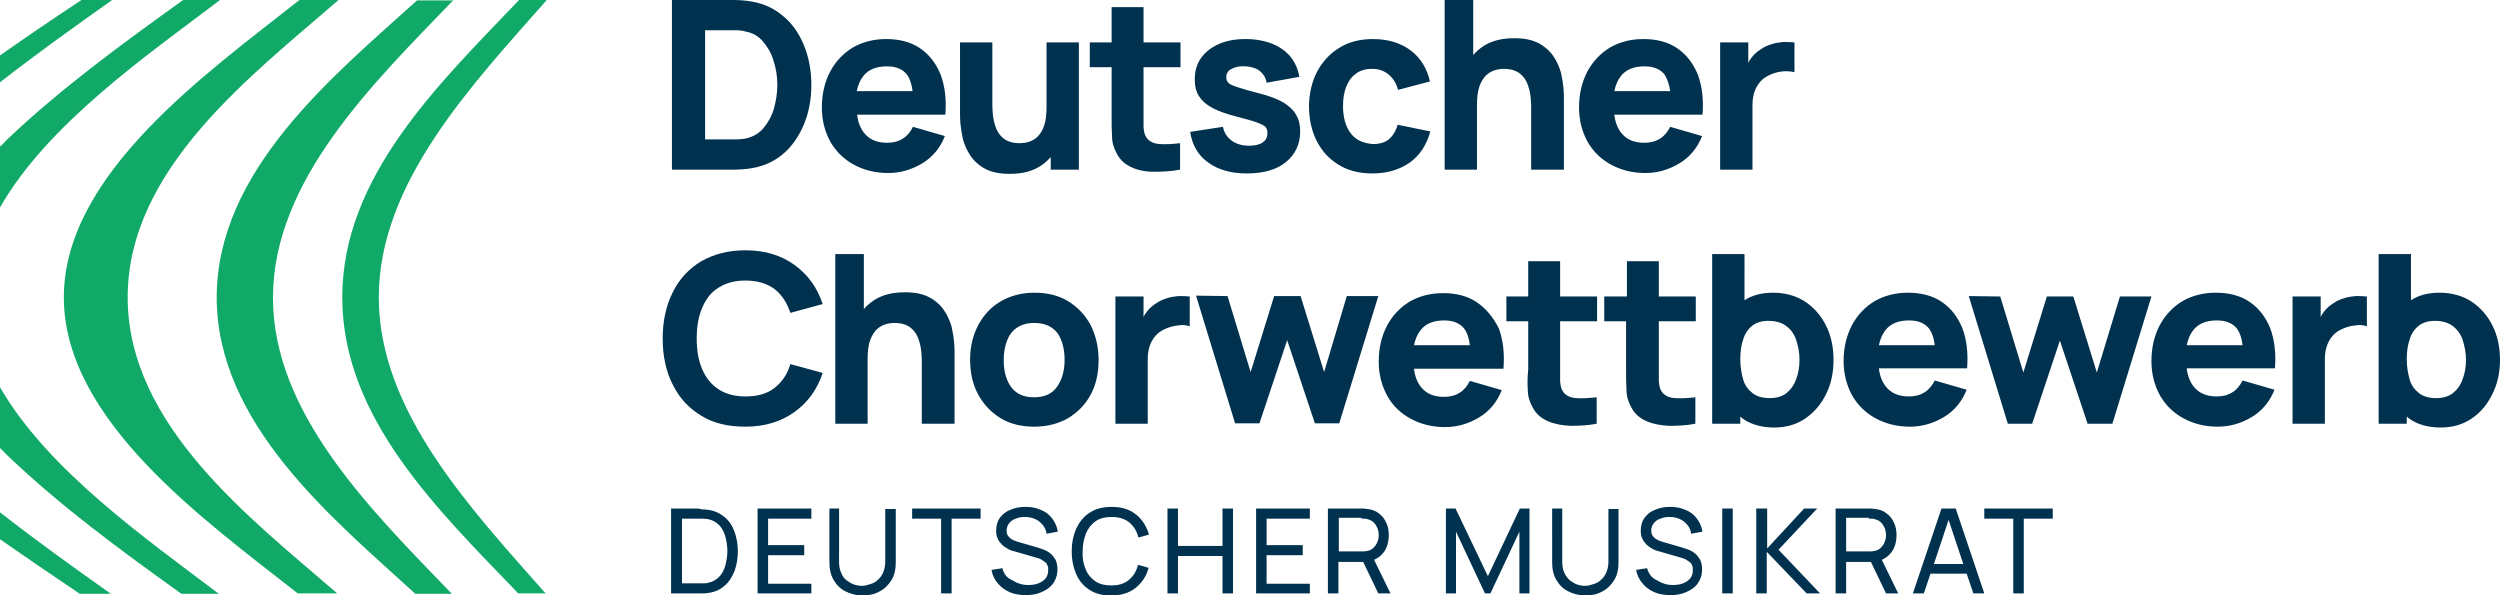 <?xml version="1.0" encoding="utf-8"?>
<!-- Generator: Adobe Illustrator 24.3.0, SVG Export Plug-In . SVG Version: 6.00 Build 0)  -->
<svg version="1.1" id="Ebene_1" xmlns="http://www.w3.org/2000/svg" xmlns:xlink="http://www.w3.org/1999/xlink" x="0px" y="0px"
	 viewBox="0 0 595.3 141.8" style="enable-background:new 0 0 595.3 141.8;" xml:space="preserve">
<style type="text/css">
	.st0{fill:#00324F;}
	.st1{fill:#11A967;}
</style>
<g>
	<path class="st0" d="M472.5,123.5h6.9v17.8h2.5v-17.8h6.9v-2.4h-16.3V123.5z M460.5,134.3l3.5-10.5l3.5,10.5H460.5z M462.3,121.1
		l-6.8,20.2h2.6l1.6-4.7h8.6l1.6,4.7h2.6l-6.8-20.2H462.3z M420.7,121.1h-2.5v20.2h2.5v-9.9l9.5,9.9h3.2l-9.9-10.4l9.2-9.8h-3.1
		l-8.8,9.5V121.1z M412.6,121.1h-2.5v20.2h2.5V121.1z M392.2,135.3l-2.6,0.4c0.2,1.2,0.7,2.3,1.5,3.2c0.7,0.9,1.7,1.6,2.8,2.1
		c1.1,0.5,2.4,0.7,3.9,0.7c1,0,2-0.1,2.9-0.4c0.9-0.3,1.7-0.7,2.4-1.2c0.7-0.5,1.2-1.1,1.6-1.9c0.4-0.8,0.6-1.6,0.6-2.6
		c0-1-0.2-1.8-0.5-2.4c-0.4-0.6-0.8-1.2-1.3-1.5c-0.5-0.4-1.1-0.7-1.7-0.9c-0.6-0.2-1.1-0.4-1.5-0.5l-3.8-1.1
		c-0.5-0.1-1-0.3-1.5-0.5c-0.5-0.2-1-0.5-1.3-0.9c-0.4-0.4-0.5-0.9-0.5-1.5c0-0.6,0.2-1.2,0.6-1.7c0.4-0.5,0.9-0.9,1.6-1.1
		c0.7-0.3,1.4-0.4,2.2-0.4c0.9,0,1.7,0.2,2.4,0.5c0.7,0.3,1.3,0.8,1.8,1.4c0.5,0.6,0.8,1.3,0.9,2.1l2.7-0.5
		c-0.2-1.2-0.7-2.3-1.4-3.2c-0.7-0.9-1.6-1.6-2.7-2c-1.1-0.5-2.3-0.7-3.6-0.7c-1.3,0-2.5,0.2-3.6,0.7c-1.1,0.4-1.9,1.1-2.5,1.9
		c-0.6,0.8-0.9,1.9-0.9,3.1c0,0.7,0.1,1.4,0.4,1.9c0.2,0.5,0.6,1,1,1.4c0.4,0.4,0.9,0.7,1.4,1c0.5,0.3,1.1,0.5,1.6,0.6l5.2,1.5
		c0.4,0.1,0.7,0.2,1.1,0.4c0.3,0.2,0.6,0.4,0.9,0.6c0.3,0.2,0.5,0.5,0.6,0.8c0.2,0.3,0.2,0.7,0.2,1.2c0,0.7-0.2,1.4-0.6,1.9
		c-0.4,0.5-1,0.9-1.7,1.2c-0.7,0.3-1.6,0.4-2.5,0.4c-1.4,0-2.6-0.4-3.7-1.1C393.2,137.6,392.6,136.6,392.2,135.3 M382,76.5h5.2V88
		c0,1.8,0,3.4,0.1,4.9c0,1.4,0.4,2.8,1.2,4.2c0.8,1.5,2,2.5,3.6,3.2c1.6,0.7,3.4,1,5.4,1.1c2,0,4.1-0.1,6.2-0.5v-6.3
		c-1.8,0.2-3.4,0.3-4.9,0.2c-1.5-0.1-2.6-0.7-3.2-1.7c-0.4-0.6-0.5-1.3-0.6-2.3c0-0.9,0-2,0-3.2V76.5h8.8v-5.9h-8.8v-8.4h-7.6v8.4
		H382V76.5z M372.1,121.1l-2.5,0V134c0,1.6,0.3,2.9,1,4.1c0.7,1.2,1.6,2.1,2.8,2.7c1.2,0.6,2.6,1,4.1,1c1.6,0,2.9-0.3,4.1-1
		c1.2-0.6,2.1-1.6,2.8-2.7c0.7-1.2,1-2.5,1-4.1v-12.8H383v12.6c0,0.9-0.2,1.8-0.5,2.5c-0.3,0.7-0.7,1.3-1.3,1.8
		c-0.5,0.5-1.1,0.8-1.8,1c-0.6,0.2-1.3,0.4-1.9,0.4c-0.6,0-1.3-0.1-1.9-0.3c-0.6-0.2-1.2-0.6-1.8-1c-0.5-0.5-1-1.1-1.3-1.8
		c-0.3-0.7-0.5-1.5-0.5-2.5V121.1z M363.8,92.9c0,1.4,0.4,2.8,1.2,4.2c0.8,1.5,2,2.5,3.6,3.2c1.6,0.7,3.4,1,5.4,1.1
		c2,0,4.1-0.1,6.2-0.5v-6.3c-1.8,0.2-3.4,0.3-4.9,0.2c-1.5-0.1-2.6-0.7-3.2-1.7c-0.4-0.6-0.5-1.3-0.6-2.3c0-0.9,0-2,0-3.2V76.5h8.8
		v-5.9h-8.8v-8.4h-7.6v8.4h-5.2v5.9h5.2V88C363.7,89.8,363.7,91.5,363.8,92.9 M346.6,121.1h-2.3v20.2h2.4v-14.7l6.9,14.7h1.3
		l6.9-14.7v14.7h2.4v-20.2h-2.3l-7.6,16.1L346.6,121.1z M324.2,123.5c0.2,0,0.4,0,0.6,0c0.2,0,0.4,0,0.7,0.1
		c0.6,0.1,1.2,0.4,1.6,0.8c0.4,0.4,0.7,0.9,0.9,1.4c0.2,0.5,0.3,1.1,0.3,1.6c0,0.6-0.1,1.1-0.3,1.6c-0.2,0.5-0.5,1-0.9,1.4
		s-0.9,0.7-1.6,0.8c-0.2,0-0.4,0.1-0.7,0.1c-0.2,0-0.4,0-0.6,0h-5.4v-8H324.2z M324.2,121.1h-8v20.2h2.5v-7.5h5.9l3.6,7.5h2.9
		l-3.9-8c0.9-0.4,1.7-1,2.3-1.8c0.8-1.1,1.2-2.5,1.2-4.1c0-1.1-0.2-2.1-0.6-2.9c-0.4-0.9-0.9-1.6-1.7-2.2c-0.7-0.6-1.7-1-2.8-1.1
		c-0.3,0-0.5-0.1-0.8-0.1C324.7,121.1,324.4,121.1,324.2,121.1 M311.9,121.1h-12.8v20.2h12.8V139h-10.3v-6.8h8.6v-2.4h-8.6v-6.3
		h10.3V121.1z M280.5,121.1H278v20.2h2.5v-8.9h10.6v8.9h2.5v-20.2h-2.5v8.9h-10.6V121.1z M256.3,125.8c-0.7,1.6-1.1,3.4-1.1,5.5
		c0,2.1,0.4,3.9,1.1,5.5c0.7,1.6,1.8,2.8,3.2,3.7c1.4,0.9,3.1,1.3,5.1,1.3c2.3,0,4.3-0.6,5.8-1.8c1.5-1.2,2.6-2.8,3.1-4.8l-2.5-0.7
		c-0.4,1.5-1.1,2.7-2.2,3.6c-1.1,0.9-2.4,1.3-4.2,1.3c-1.5,0-2.8-0.3-3.8-1c-1-0.7-1.8-1.6-2.3-2.9c-0.5-1.2-0.8-2.6-0.7-4.2
		c0-1.6,0.3-3,0.8-4.3c0.5-1.2,1.3-2.2,2.3-2.9c1-0.7,2.3-1,3.8-1c1.7,0,3.1,0.4,4.2,1.3c1.1,0.9,1.8,2.1,2.2,3.6l2.5-0.7
		c-0.6-2-1.6-3.6-3.1-4.8c-1.5-1.2-3.4-1.8-5.8-1.8c-2,0-3.7,0.4-5.1,1.3C258.1,122.9,257.1,124.2,256.3,125.8 M238.7,135.3
		l-2.6,0.4c0.2,1.2,0.7,2.3,1.5,3.2c0.7,0.9,1.7,1.6,2.8,2.1c1.1,0.5,2.4,0.7,3.9,0.7c1,0,2-0.1,2.9-0.4c0.9-0.3,1.7-0.7,2.4-1.2
		c0.7-0.5,1.2-1.1,1.6-1.9c0.4-0.8,0.6-1.6,0.6-2.6c0-1-0.2-1.8-0.5-2.4c-0.4-0.6-0.8-1.2-1.3-1.5c-0.5-0.4-1.1-0.7-1.7-0.9
		c-0.6-0.2-1.1-0.4-1.5-0.5l-3.8-1.1c-0.5-0.1-1-0.3-1.5-0.5c-0.5-0.2-1-0.5-1.3-0.9c-0.4-0.4-0.5-0.9-0.5-1.5
		c0-0.6,0.2-1.2,0.6-1.7c0.4-0.5,0.9-0.9,1.6-1.1c0.7-0.3,1.4-0.4,2.2-0.4c0.9,0,1.7,0.2,2.4,0.5c0.7,0.3,1.3,0.8,1.8,1.4
		c0.5,0.6,0.8,1.3,0.9,2.1l2.7-0.5c-0.2-1.2-0.7-2.3-1.4-3.2c-0.7-0.9-1.6-1.6-2.7-2c-1.1-0.5-2.3-0.7-3.6-0.7
		c-1.3,0-2.5,0.2-3.6,0.7c-1.1,0.4-1.9,1.1-2.5,1.9c-0.6,0.8-0.9,1.9-0.9,3.1c0,0.7,0.1,1.4,0.4,1.9c0.2,0.5,0.6,1,1,1.4
		c0.4,0.4,0.9,0.7,1.4,1c0.5,0.3,1.1,0.5,1.6,0.6l5.2,1.5c0.4,0.1,0.7,0.2,1.1,0.4c0.3,0.2,0.6,0.4,0.9,0.6c0.3,0.2,0.5,0.5,0.6,0.8
		c0.2,0.3,0.2,0.7,0.2,1.2c0,0.7-0.2,1.4-0.6,1.9c-0.4,0.5-1,0.9-1.7,1.2c-0.7,0.3-1.6,0.4-2.5,0.4c-1.4,0-2.6-0.4-3.7-1.1
		C239.7,137.6,239,136.6,238.7,135.3 M233.5,121.1h-16.3v2.4h6.9v17.8h2.5v-17.8h6.9V121.1z M200,121.1l-2.5,0V134
		c0,1.6,0.3,2.9,1,4.1c0.7,1.2,1.6,2.1,2.8,2.7c1.2,0.6,2.6,1,4.1,1s2.9-0.3,4.1-1c1.2-0.6,2.1-1.6,2.8-2.7c0.7-1.2,1-2.5,1-4.1
		v-12.8h-2.5v12.6c0,0.9-0.2,1.8-0.5,2.5c-0.3,0.7-0.7,1.3-1.3,1.8c-0.5,0.5-1.1,0.8-1.8,1c-0.6,0.2-1.3,0.4-1.9,0.4
		c-0.6,0-1.3-0.1-1.9-0.3c-0.6-0.2-1.2-0.6-1.8-1s-1-1.1-1.3-1.8c-0.3-0.7-0.5-1.5-0.5-2.5V121.1z M193.2,121.1h-12.8v20.2h12.8V139
		h-10.3v-6.8h8.6v-2.4h-8.6v-6.3h10.3V121.1z M162.4,123.5h3.7c0.3,0,0.7,0,1.2,0c0.4,0,0.8,0.1,1.2,0.1c1.1,0.2,2,0.7,2.7,1.4
		c0.7,0.7,1.2,1.6,1.5,2.7c0.3,1.1,0.5,2.3,0.5,3.5c0,1.2-0.2,2.4-0.5,3.5c-0.3,1.1-0.8,2-1.5,2.7c-0.7,0.7-1.6,1.2-2.7,1.4
		c-0.3,0.1-0.7,0.1-1.2,0.1c-0.4,0-0.8,0-1.2,0h-3.7V123.5z M166,121.1h-6.2v20.2h6.2c0.2,0,0.6,0,1.1,0c0.5,0,1,0,1.5-0.1
		c1.6-0.2,2.9-0.8,3.9-1.7c1.1-0.9,1.8-2.1,2.4-3.5c0.5-1.4,0.8-3,0.8-4.7c0-1.7-0.3-3.3-0.8-4.7c-0.5-1.4-1.3-2.6-2.4-3.5
		c-1.1-0.9-2.4-1.5-3.9-1.7c-0.5-0.1-1-0.1-1.5-0.1C166.6,121.1,166.2,121.1,166,121.1 M160.2,69.6c-1.6,3.2-2.4,6.8-2.4,11
		c0,4.2,0.8,7.9,2.4,11c1.6,3.2,3.8,5.6,6.8,7.4c2.9,1.8,6.4,2.6,10.5,2.6c4.6,0,8.5-1.2,11.7-3.5c3.2-2.3,5.4-5.4,6.7-9.3l-7.7-2.1
		c-0.7,2.4-2,4.3-3.8,5.7c-1.8,1.4-4.1,2-6.9,2c-2.6,0-4.7-0.6-6.4-1.7c-1.7-1.1-3-2.7-3.9-4.8c-0.9-2.1-1.3-4.5-1.3-7.3
		c0-2.8,0.4-5.2,1.3-7.3s2.1-3.7,3.9-4.8c1.7-1.1,3.8-1.7,6.4-1.7c2.8,0,5.1,0.7,6.9,2c1.8,1.4,3,3.3,3.8,5.7l7.7-2.1
		c-1.3-3.9-3.5-7-6.7-9.3c-3.2-2.3-7-3.5-11.7-3.5c-4,0-7.5,0.9-10.5,2.6C164,64,161.7,66.5,160.2,69.6 M185.1,20.2
		c0,1.9-0.3,3.8-0.8,5.6c-0.5,1.8-1.4,3.4-2.5,4.7c-1.1,1.3-2.5,2.1-4.3,2.5c-0.7,0.1-1.5,0.2-2.3,0.2c-0.9,0-1.5,0-2,0h-5.3v-26
		h5.3c0.5,0,1.2,0,2,0c0.9,0,1.6,0.1,2.3,0.3c1.7,0.3,3.1,1.1,4.2,2.4c1.1,1.3,2,2.8,2.5,4.6C184.8,16.3,185.1,18.2,185.1,20.2
		 M191.4,29.7c1.2-2.9,1.8-6,1.8-9.5c0-3.4-0.6-6.6-1.8-9.5c-1.2-2.9-2.9-5.3-5.2-7.1c-2.3-1.9-5-3-8.3-3.4C177,0.1,176.1,0,175.1,0
		c-1,0-1.6,0-2,0H160v40.4h13.1c0.3,0,1,0,2,0c1,0,1.9-0.1,2.9-0.2c3.3-0.4,6-1.5,8.3-3.4S190.2,32.5,191.4,29.7 M217.3,21.7H204
		c0.3-1.4,0.8-2.6,1.5-3.5c1.2-1.6,3.1-2.4,5.7-2.4c2.2,0,3.8,0.7,4.8,2C216.7,18.8,217.1,20.1,217.3,21.7 M225.1,27.4
		c0.3-3.7-0.1-6.9-1.1-9.6c-1.1-2.7-2.7-4.8-4.9-6.3c-2.2-1.5-4.9-2.2-8.1-2.2c-3,0-5.6,0.7-7.9,2c-2.3,1.4-4.1,3.3-5.4,5.7
		c-1.3,2.5-2,5.3-2,8.6c0,3,0.7,5.7,2,8.1c1.3,2.3,3.2,4.2,5.6,5.5c2.4,1.3,5.1,2,8.2,2c2.9,0,5.6-0.8,8.1-2.3
		c2.5-1.5,4.3-3.7,5.4-6.5l-7.6-2.2c-0.6,1.2-1.4,2.2-2.4,2.8c-1.1,0.7-2.3,1-3.8,1c-2.4,0-4.2-0.8-5.4-2.3
		c-0.9-1.1-1.5-2.6-1.7-4.4h13.7h3.9H225.1z M219.6,100.9h7.7v-17c0-0.5,0-1.3-0.1-2.4c-0.1-1.1-0.3-2.3-0.6-3.7
		c-0.4-1.3-0.9-2.6-1.8-3.9c-0.8-1.2-2-2.3-3.5-3.1c-1.5-0.8-3.4-1.2-5.8-1.2c-3,0-5.4,0.6-7.4,1.9c-0.9,0.6-1.7,1.3-2.4,2.1V60.5
		h-6.8v40.4h7.7V85.5c0-1.9,0.2-3.4,0.6-4.5c0.4-1.1,1-2,1.6-2.6c0.7-0.6,1.4-1,2.1-1.2c0.7-0.2,1.4-0.3,2.1-0.3
		c1.6,0,2.9,0.4,3.8,1.1c0.9,0.7,1.5,1.6,1.9,2.7c0.4,1.1,0.6,2.2,0.7,3.2c0.1,1.1,0.1,2,0.1,2.7V100.9z M250.2,40.4h6.7V10.1h-7.7
		v15.4c0,1.9-0.2,3.4-0.6,4.5c-0.4,1.2-1,2-1.6,2.6s-1.4,1-2.1,1.2c-0.7,0.2-1.5,0.3-2.1,0.3c-1.6,0-2.9-0.4-3.8-1.1
		c-0.9-0.7-1.5-1.6-1.9-2.7c-0.4-1.1-0.6-2.2-0.7-3.2c-0.1-1.1-0.1-2-0.1-2.7V10.1h-7.7v17c0,0.5,0,1.3,0.1,2.4
		c0.1,1.1,0.3,2.3,0.6,3.7c0.4,1.3,0.9,2.6,1.8,3.9c0.8,1.2,2,2.3,3.5,3.1c1.5,0.8,3.4,1.2,5.8,1.2c3,0,5.4-0.6,7.4-1.9
		c0.9-0.6,1.7-1.3,2.4-2.1V40.4z M253.5,85.7c0,2.6-0.6,4.7-1.8,6.4c-1.2,1.7-3,2.5-5.5,2.5c-2.4,0-4.2-0.8-5.4-2.4
		c-1.2-1.6-1.8-3.8-1.8-6.5c0-1.8,0.3-3.3,0.8-4.6c0.5-1.3,1.3-2.4,2.4-3.1c1.1-0.7,2.4-1.1,4.1-1.1c2.4,0,4.2,0.8,5.5,2.4
		C252.9,80.9,253.5,83,253.5,85.7 M259.7,77.4c-1.3-2.4-3.1-4.3-5.4-5.7c-2.3-1.4-5-2-8-2c-3,0-5.6,0.7-7.9,2
		c-2.3,1.3-4.1,3.2-5.4,5.6c-1.3,2.4-2,5.2-2,8.3c0,3.1,0.6,5.9,1.9,8.3c1.3,2.4,3.1,4.3,5.4,5.7c2.3,1.4,5,2,8,2c3,0,5.7-0.7,8-2
		c2.3-1.4,4.1-3.2,5.4-5.6c1.3-2.4,1.9-5.2,1.9-8.3C261.6,82.6,260.9,79.8,259.7,77.4 M274.8,40.9c2,0,4.1-0.1,6.2-0.5v-6.3
		c-1.8,0.2-3.4,0.3-4.9,0.2c-1.5-0.1-2.6-0.7-3.2-1.7c-0.4-0.6-0.5-1.3-0.6-2.3c0-0.9,0-2,0-3.2V16h8.8v-5.9h-8.8V1.7h-7.6v8.4h-5.2
		V16h5.2v11.6c0,1.8,0,3.4,0.1,4.9c0,1.4,0.4,2.8,1.2,4.2c0.8,1.5,2,2.5,3.6,3.2C270.9,40.5,272.7,40.9,274.8,40.9 M283.3,77.7v-7.1
		c-0.9-0.1-1.8-0.1-2.7-0.1c-0.9,0.1-1.8,0.2-2.7,0.5c-0.9,0.3-1.7,0.6-2.4,1.1c-1,0.6-1.8,1.3-2.4,2.1c-0.3,0.4-0.6,0.8-0.8,1.3
		v-4.9h-6.7v30.3h7.7V85.4c0-1.2,0.2-2.2,0.5-3.1s0.8-1.7,1.4-2.4c0.6-0.7,1.4-1.2,2.3-1.6c0.9-0.4,1.9-0.7,3-0.8
		C281.5,77.3,282.5,77.4,283.3,77.7 M292.5,19.7c-0.4-0.4-0.5-0.8-0.5-1.3c0-0.9,0.4-1.6,1.3-2c0.9-0.5,2-0.7,3.4-0.6
		c1.4,0.1,2.6,0.5,3.4,1.2c0.8,0.7,1.3,1.5,1.5,2.7l7.8-1.4c-0.3-1.8-1-3.4-2.1-4.8c-1.1-1.3-2.6-2.4-4.4-3.1
		c-1.8-0.7-3.9-1.1-6.3-1.1c-2.5,0-4.6,0.4-6.4,1.2c-1.8,0.8-3.2,1.9-4.2,3.3c-1,1.4-1.5,3.1-1.5,5.1c0,1.6,0.3,2.9,1,4
		c0.7,1.1,1.7,2,3.2,2.8c1.5,0.8,3.5,1.5,5.9,2.1c2.2,0.6,3.8,1,4.8,1.4c1,0.4,1.7,0.7,2,1.1c0.3,0.4,0.4,0.8,0.4,1.4
		c0,1-0.4,1.7-1.1,2.2c-0.7,0.5-1.8,0.8-3.2,0.8c-1.7,0-3.1-0.4-4.2-1.2c-1.1-0.8-1.8-1.9-2.1-3.3l-7.8,1.2c0.5,3.2,1.9,5.6,4.3,7.3
		c2.3,1.7,5.4,2.6,9.2,2.6c4,0,7.1-0.9,9.3-2.7c2.2-1.8,3.4-4.2,3.4-7.3c0-1.6-0.3-2.9-1-4c-0.6-1.1-1.7-2.1-3-2.9
		c-1.4-0.8-3.2-1.5-5.5-2.1c-2.4-0.6-4.1-1.1-5.3-1.5C293.6,20.4,292.8,20.1,292.5,19.7 M315.3,88.6l-5.6-18.1h-6.3l-5.6,18.1
		l-5.5-18.1l-7.5-0.1l9.3,30.4h5.8l6.6-19.8l6.6,19.8h5.8l9.3-30.3h-7.5L315.3,88.6z M321.6,31.7c-1.2-1.6-1.8-3.8-1.8-6.4
		c0-1.7,0.2-3.2,0.7-4.5c0.5-1.3,1.2-2.4,2.3-3.2c1-0.8,2.3-1.2,4-1.2c1.4,0,2.7,0.4,3.8,1.3c1.1,0.9,1.9,2.1,2.3,3.7l7.6-2
		c-0.7-3.1-2.2-5.6-4.6-7.4c-2.4-1.8-5.4-2.7-9-2.7c-3.1,0-5.8,0.7-8,2.1c-2.3,1.4-4,3.3-5.3,5.7c-1.2,2.4-1.9,5.2-1.9,8.2
		c0,3,0.6,5.8,1.8,8.2c1.2,2.4,2.9,4.3,5.2,5.7c2.2,1.4,4.9,2.1,8.1,2.1c3.5,0,6.5-0.9,8.9-2.6c2.4-1.7,4-4.2,4.9-7.4l-7.8-1.6
		c-0.4,1.5-1.1,2.6-2,3.4s-2.2,1.2-3.9,1.2C324.5,34.1,322.8,33.3,321.6,31.7 M350,82.2h-13.3c0.3-1.4,0.8-2.6,1.5-3.5
		c1.2-1.6,3.1-2.4,5.7-2.4c2.2,0,3.8,0.7,4.8,2C349.4,79.3,349.8,80.5,350,82.2 M351.7,72c-2.2-1.5-4.9-2.2-8.1-2.2
		c-3,0-5.6,0.7-7.9,2c-2.3,1.4-4.1,3.3-5.4,5.7c-1.3,2.5-2,5.3-2,8.6c0,3,0.7,5.7,2,8.1s3.2,4.2,5.6,5.5c2.4,1.3,5.1,2,8.2,2
		c2.9,0,5.6-0.8,8.1-2.3c2.5-1.5,4.3-3.7,5.4-6.5l-7.6-2.2c-0.6,1.2-1.4,2.2-2.4,2.8c-1.1,0.7-2.3,1-3.8,1c-2.4,0-4.2-0.8-5.4-2.3
		c-0.9-1.1-1.5-2.6-1.7-4.4h13.7h3.9h3.7c0.3-3.7-0.1-6.9-1.1-9.6C355.6,75.6,353.9,73.5,351.7,72 M364.7,40.4h7.7v-17
		c0-0.5,0-1.3-0.1-2.4c-0.1-1.1-0.3-2.3-0.6-3.7c-0.4-1.3-0.9-2.6-1.8-3.9c-0.8-1.2-2-2.3-3.5-3.1c-1.5-0.8-3.4-1.2-5.8-1.2
		c-3,0-5.4,0.6-7.4,1.9c-0.9,0.6-1.7,1.3-2.4,2.1V0H344v40.4h7.7V25c0-1.9,0.2-3.4,0.6-4.5c0.4-1.1,1-2,1.6-2.6
		c0.7-0.6,1.4-1,2.1-1.2c0.7-0.2,1.4-0.3,2.1-0.3c1.6,0,2.9,0.4,3.8,1.1c0.9,0.7,1.5,1.6,1.9,2.7c0.4,1.1,0.6,2.2,0.7,3.2
		c0.1,1.1,0.1,2,0.1,2.7V40.4z M397.7,21.7h-13.3c0.3-1.4,0.8-2.6,1.5-3.5c1.2-1.6,3.1-2.4,5.7-2.4c2.2,0,3.8,0.7,4.8,2
		C397,18.8,397.5,20.1,397.7,21.7 M405.4,27.4c0.3-3.7-0.1-6.9-1.1-9.6c-1.1-2.7-2.7-4.8-4.9-6.3c-2.2-1.5-4.9-2.2-8.1-2.2
		c-3,0-5.6,0.7-7.9,2c-2.3,1.4-4.1,3.3-5.4,5.7c-1.3,2.5-2,5.3-2,8.6c0,3,0.7,5.7,2,8.1c1.3,2.3,3.2,4.2,5.6,5.5
		c2.4,1.3,5.1,2,8.2,2c2.9,0,5.6-0.8,8.1-2.3c2.5-1.5,4.3-3.7,5.4-6.5l-7.6-2.2c-0.6,1.2-1.4,2.2-2.4,2.8c-1.1,0.7-2.3,1-3.8,1
		c-2.4,0-4.2-0.8-5.4-2.3c-0.9-1.1-1.5-2.6-1.7-4.4h13.7h3.9H405.4z M427.3,17.2v-7.1c-0.9-0.1-1.8-0.1-2.7-0.1
		c-0.9,0.1-1.8,0.2-2.7,0.5c-0.9,0.3-1.7,0.6-2.4,1.1c-1,0.6-1.8,1.3-2.4,2.1c-0.3,0.4-0.6,0.8-0.8,1.3v-4.9h-6.7v30.3h7.7V24.9
		c0-1.2,0.2-2.2,0.5-3.1c0.3-0.9,0.8-1.7,1.4-2.4c0.6-0.7,1.4-1.2,2.3-1.6c0.9-0.4,1.9-0.7,3-0.8C425.5,16.9,426.5,17,427.3,17.2
		 M428.5,85.7c0,1.7-0.3,3.3-0.8,4.6c-0.5,1.4-1.3,2.5-2.3,3.3c-1,0.8-2.4,1.2-4,1.2c-1.7,0-3.1-0.4-4.1-1.2c-1-0.8-1.8-1.8-2.2-3.2
		c-0.4-1.4-0.7-3-0.7-4.8c0-1.8,0.2-3.4,0.7-4.8c0.4-1.4,1.2-2.5,2.1-3.2c1-0.8,2.3-1.2,3.9-1.2c1.7,0,3.1,0.4,4.2,1.2
		c1.1,0.8,1.9,1.9,2.4,3.3C428.2,82.5,428.5,84,428.5,85.7 M434.8,93.9c1.2-2.4,1.8-5.1,1.8-8.2c0-3.1-0.6-5.8-1.8-8.2
		c-1.2-2.4-2.9-4.3-5-5.7c-2.2-1.4-4.7-2.1-7.6-2.1c-2.7,0-5,0.6-6.8,1.8V60.5h-7.7v40.4h6.7v-1.7c0.2,0.2,0.4,0.3,0.6,0.5
		c2,1.4,4.5,2.1,7.5,2.1c2.8,0,5.2-0.7,7.3-2.1C432,98.2,433.6,96.3,434.8,93.9 M445,123.5c0.2,0,0.4,0,0.6,0c0.2,0,0.4,0,0.7,0.1
		c0.6,0.1,1.2,0.4,1.6,0.8c0.4,0.4,0.7,0.9,0.9,1.4c0.2,0.5,0.3,1.1,0.3,1.6c0,0.6-0.1,1.1-0.3,1.6c-0.2,0.5-0.5,1-0.9,1.4
		c-0.4,0.4-0.9,0.7-1.6,0.8c-0.2,0-0.4,0.1-0.7,0.1c-0.2,0-0.4,0-0.6,0h-5.4v-8H445z M445.1,121.1h-8v20.2h2.5v-7.5h5.9l3.6,7.5h2.9
		l-3.9-8c0.9-0.4,1.7-1,2.3-1.8c0.8-1.1,1.2-2.5,1.2-4.1c0-1.1-0.2-2.1-0.6-2.9c-0.4-0.9-0.9-1.6-1.7-2.2c-0.7-0.6-1.7-1-2.8-1.1
		c-0.3,0-0.5-0.1-0.8-0.1C445.5,121.1,445.3,121.1,445.1,121.1 M460.7,82.2h-13.3c0.3-1.4,0.8-2.6,1.5-3.5c1.2-1.6,3.1-2.4,5.7-2.4
		c2.2,0,3.8,0.7,4.8,2C460.1,79.3,460.5,80.5,460.7,82.2 M468.4,87.8c0.3-3.7-0.1-6.9-1.1-9.6c-1.1-2.7-2.7-4.8-4.9-6.3
		c-2.2-1.5-4.9-2.2-8.1-2.2c-3,0-5.6,0.7-7.9,2c-2.3,1.4-4.1,3.3-5.4,5.7c-1.3,2.5-2,5.3-2,8.6c0,3,0.7,5.7,2,8.1
		c1.3,2.3,3.2,4.2,5.6,5.5c2.4,1.3,5.1,2,8.2,2c2.9,0,5.6-0.8,8.1-2.3c2.5-1.5,4.3-3.7,5.4-6.5l-7.6-2.2c-0.6,1.2-1.4,2.2-2.4,2.8
		c-1.1,0.7-2.3,1-3.8,1c-2.4,0-4.2-0.8-5.4-2.3c-0.9-1.1-1.5-2.6-1.7-4.4h13.7h3.9H468.4z M503,100.9l9.3-30.3h-7.5l-5.5,18.1
		l-5.6-18.1h-6.3l-5.6,18.1l-5.5-18.1l-7.5-0.1l9.3,30.4h5.8l6.6-19.8l6.6,19.8H503z M534,82.2h-13.3c0.3-1.4,0.8-2.6,1.5-3.5
		c1.2-1.6,3.1-2.4,5.7-2.4c2.2,0,3.8,0.7,4.8,2C533.4,79.3,533.8,80.5,534,82.2 M541.7,87.8c0.3-3.7-0.1-6.9-1.1-9.6
		c-1.1-2.7-2.7-4.8-4.9-6.3c-2.2-1.5-4.9-2.2-8.1-2.2c-3,0-5.6,0.7-7.9,2c-2.3,1.4-4.1,3.3-5.4,5.7c-1.3,2.5-2,5.3-2,8.6
		c0,3,0.7,5.7,2,8.1c1.3,2.3,3.2,4.2,5.6,5.5c2.4,1.3,5.1,2,8.2,2c2.9,0,5.6-0.8,8.1-2.3c2.5-1.5,4.3-3.7,5.4-6.5l-7.6-2.2
		c-0.6,1.2-1.4,2.2-2.4,2.8c-1.1,0.7-2.3,1-3.8,1c-2.4,0-4.2-0.8-5.4-2.3c-0.9-1.1-1.5-2.6-1.7-4.4h13.7h3.9H541.7z M563.6,77.7
		v-7.1c-0.9-0.1-1.8-0.1-2.7-0.1c-0.9,0.1-1.8,0.2-2.7,0.5c-0.9,0.3-1.7,0.6-2.4,1.1c-1,0.6-1.8,1.3-2.4,2.1
		c-0.3,0.4-0.6,0.8-0.8,1.3v-4.9h-6.7v30.3h7.7V85.4c0-1.2,0.2-2.2,0.5-3.1c0.3-0.9,0.8-1.7,1.4-2.4c0.6-0.7,1.4-1.2,2.3-1.6
		c0.9-0.4,1.9-0.7,3-0.8C561.8,77.3,562.8,77.4,563.6,77.7 M587.2,85.7c0,1.7-0.3,3.3-0.8,4.6c-0.5,1.4-1.3,2.5-2.3,3.3
		c-1,0.8-2.4,1.2-4,1.2c-1.7,0-3.1-0.4-4.1-1.2c-1-0.8-1.8-1.8-2.2-3.2c-0.4-1.4-0.7-3-0.7-4.8c0-1.8,0.2-3.4,0.7-4.8
		c0.4-1.4,1.2-2.5,2.1-3.2c1-0.8,2.3-1.2,3.9-1.2c1.7,0,3.1,0.4,4.2,1.2c1.1,0.8,1.9,1.9,2.4,3.3C586.9,82.5,587.2,84,587.2,85.7
		 M595.3,85.7c0-3.1-0.6-5.8-1.8-8.2c-1.2-2.4-2.9-4.3-5-5.7c-2.2-1.4-4.7-2.1-7.6-2.1c-2.7,0-5,0.6-6.8,1.8V60.5h-7.7v40.4h6.7
		v-1.7c0.2,0.2,0.4,0.3,0.6,0.5c2,1.4,4.5,2.1,7.5,2.1c2.8,0,5.2-0.7,7.3-2.1c2.1-1.4,3.7-3.3,4.9-5.7
		C594.7,91.5,595.3,88.7,595.3,85.7"/>
	<path class="st1" d="M0,122v6.4c6.3,4.4,12.6,8.7,19,13h7.4C17.5,135.1,8.6,128.7,0,122 M130,141.4C112,121,90.2,97.9,90.2,70.8
		c0-27.2,22-50.4,40-70.8h-6.6c-18.9,19.8-42.1,41.9-42.1,70.8c0,28.8,23,50.8,41.9,70.5H130z M1.4,33.5C1,34,0.5,34.5,0,34.9v14.5
		C11.4,29.4,35.4,12.9,52.4,0h-8.8C29,10.5,14.4,21.1,1.4,33.5 M71.3,0c-22,17.4-56.1,41.4-56.1,70.8c0,29.3,33.7,53.2,55.7,70.5
		h9.4c-20.3-17.6-49.9-39.9-49.9-70.5C30.4,40,60.3,17.7,80.6,0H71.3z M98.9,141.4h8.7c-19-19.7-42.6-42.8-42.6-70.5
		c0-27.9,23.8-51,42.9-70.8h-8.6C79.6,17.9,51.6,40.5,51.6,70.8C51.6,101,79.3,123.5,98.9,141.4 M1.4,108.1
		c12.8,12.3,27.3,22.9,41.8,33.3h8.9C35.1,128.5,11.4,112,0,92.2v14.5C0.5,107.2,1,107.6,1.4,108.1 M26.7,0h-7.3
		C12.9,4.3,6.4,8.7,0,13.2v6.4C8.7,12.8,17.7,6.4,26.7,0"/>
</g>
</svg>
